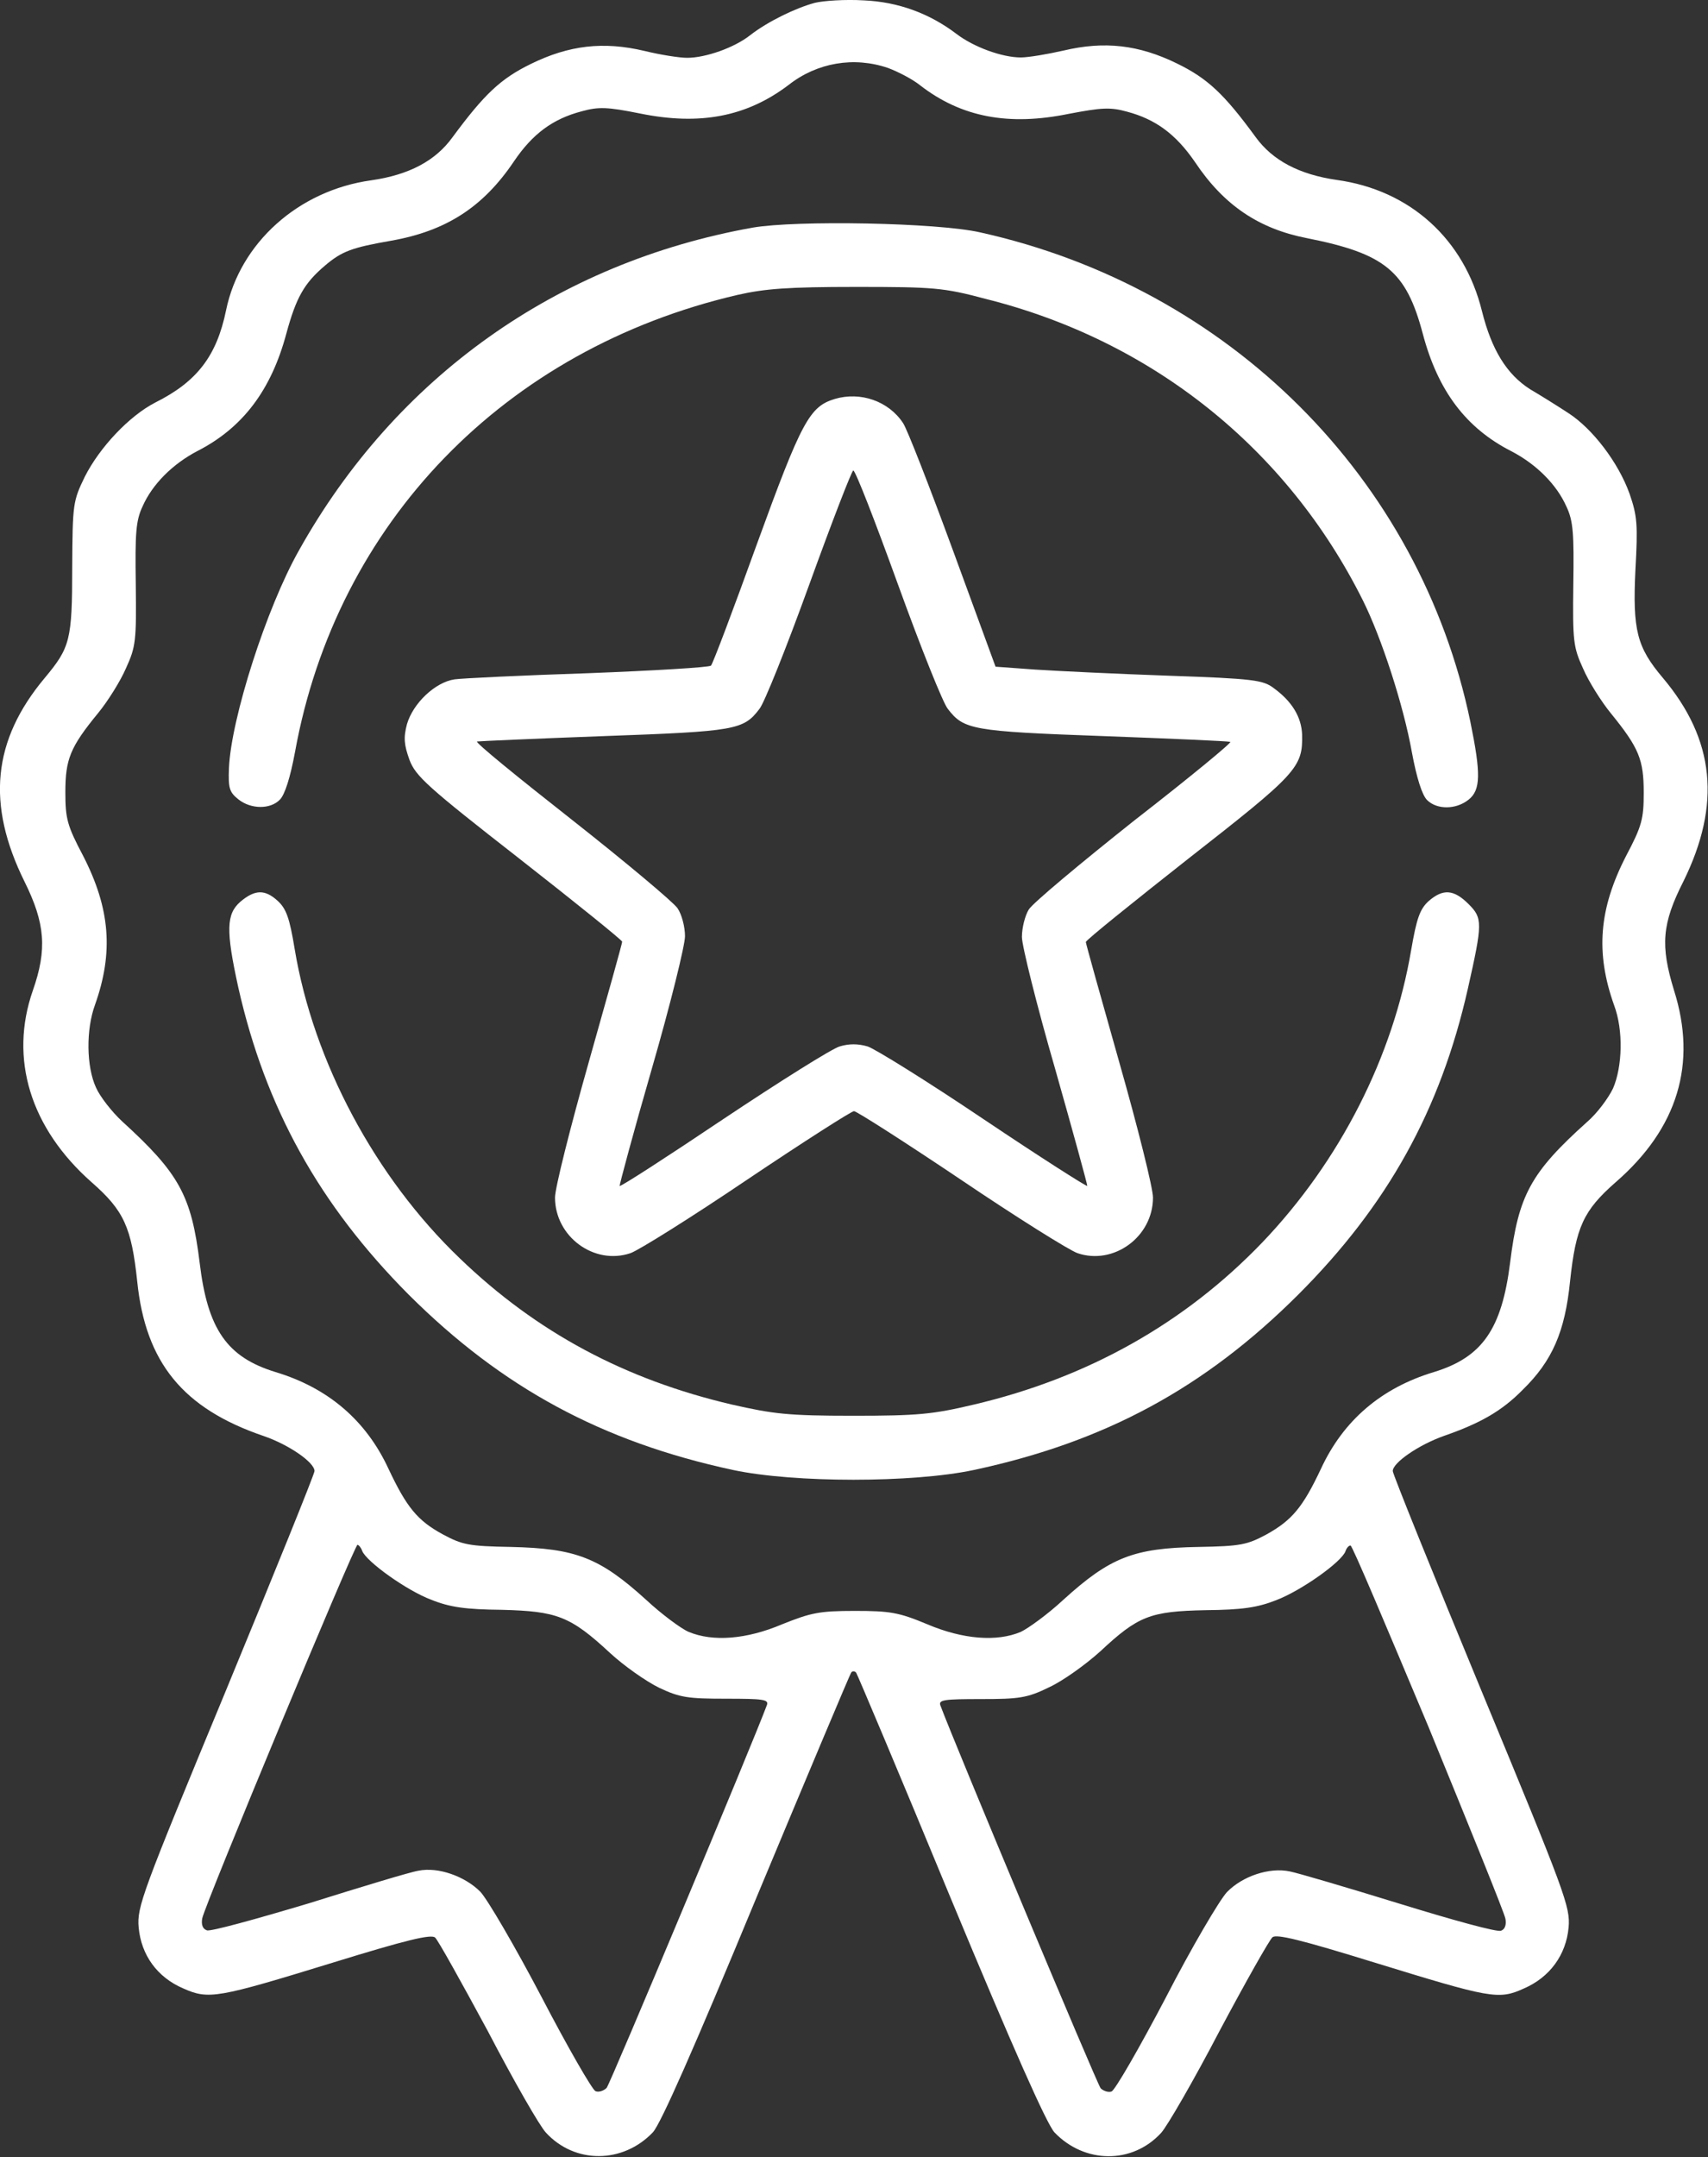 <?xml version="1.0" encoding="UTF-8"?>
<svg enable-background="new 0 0 47.3 59.7" version="1.1" viewBox="0 0 47.3 59.7" xml:space="preserve" xmlns="http://www.w3.org/2000/svg">
<rect x="0" y="0" width="47.3" height="59.7" fill="#333333" stroke="none"/>
<style type="text/css">
	.st0{fill:#FFFFFF;}
</style>
<g transform="translate(0 512) scale(.1 -.1)">
	<path class="st0" d="m225.6 5119.2c-5.2-1.4-12.9-5.1-17.8-8.9-4.4-3.5-12.4-6.3-17.5-6.3-2.1 0-7.3 0.8-11.8 1.9-11.4 2.7-20.9 1.6-31.5-3.6-8.4-4.1-12.9-8.4-21.7-20.3-4.7-6.5-12-10.4-22.5-11.9-20.2-2.8-36.4-17.4-40.2-36-2.6-12.6-8-19.7-19.6-25.5-7.2-3.7-15.4-12.4-19.5-20.5-3.3-6.8-3.4-7.5-3.5-25.1 0-20.2-0.6-22.2-7.6-30.6-14.5-17.3-16.2-35-5.6-56.4 5.7-11.5 6.3-18.7 2.3-30.1-6.6-18.9-0.7-38.1 16.3-53.1 8.9-7.8 11-12.4 12.6-27.4 2.3-22.5 12.7-35.2 35-42.8 7-2.4 14.1-7.3 14.1-9.7 0-0.8-11.1-28.2-24.6-60.9-23.2-56-24.6-59.7-24.1-65.4 0.7-7.6 5.1-13.8 12.4-16.9 7-3.1 9.3-2.7 41.5 7.2 20.1 6.2 27.1 7.9 28.2 6.9 0.8-0.7 7.3-12.4 14.6-25.9 7.1-13.6 14.3-26.2 16.1-28.1 8-8.7 21.3-8.6 29.6 0.1 2.2 2.4 11.3 23 28.7 65 14.1 33.8 25.9 61.8 26.2 62.2 0.3 0.5 1 0.5 1.4 0 0.3-0.4 12.1-28.3 26.1-62.2 17.5-42.1 26.6-62.5 28.8-65 8.3-8.7 21.6-8.9 29.6-0.1 1.7 1.9 9 14.5 16.1 28.1 7.2 13.5 13.8 25.2 14.7 26 1.2 0.9 7.8-0.7 28.2-7 32.2-9.9 34.4-10.4 41.4-7.2 7.2 3.1 11.7 9.3 12.4 16.9 0.5 5.7-0.9 9.4-24.1 65.4-13.5 32.6-24.6 60.1-24.6 60.9 0 2.3 7.1 7.2 14.1 9.7 10.1 3.5 16.1 6.9 21.9 12.8 8.2 8 11.7 16.1 13.1 30 1.6 15 3.7 19.6 12.6 27.4 17.3 15 22.6 32.9 16.2 53.1-3.8 12.4-3.4 18.4 2.6 30.2 10.5 21.3 8.7 39.2-5.7 56.3-7.2 8.5-8.4 13.2-7.6 29.9 0.7 12.5 0.5 14.9-1.6 21-3.1 8.7-10.3 18.1-17 22.4-2.9 1.9-7.7 4.9-10.6 6.6-6.4 4.1-10.6 10.8-13.3 21.6-4.9 19.9-19.9 33.5-40.2 36.3-10.4 1.5-17.8 5.4-22.5 11.9-8.7 11.9-13.3 16.2-21.7 20.3-10.6 5.2-20.1 6.3-31.5 3.6-4.4-1-9.7-1.9-11.8-1.9-5.2 0-13.1 2.9-17.8 6.5-7.5 5.7-16.2 8.9-25.8 9.3-5 0.3-11.1-0.1-13.5-0.7zm20.3-18c2.7-1 6.8-3.1 8.9-4.8 11.5-8.9 24.6-11.3 41.2-7.9 9 1.7 11.4 1.9 16.1 0.6 7.9-2.1 13.5-6.2 18.8-13.9 8-12 17.7-18.5 31-21.1 21.7-4.3 27.5-9.1 32.1-26.4 4.2-15.9 12-26.2 24.6-32.6 6.9-3.6 12.5-9.2 15.2-15.3 1.9-4 2.1-7.5 1.9-21.6-0.2-15.6 0-17.3 2.7-23.2 1.5-3.5 5-9.1 7.7-12.4 7.8-9.6 9.1-12.8 9.1-22 0-7.2-0.5-9.2-4.9-17.5-7.5-14.6-8.5-26.7-3.3-41.3 2.6-6.9 2.3-17-0.3-23-1.3-2.7-4.4-6.9-7.2-9.3-15.6-14-19-20.3-21.3-38.9-2.3-18.4-7.7-26.2-21.1-30.3-14.6-4.4-25.1-13.4-31.3-26.8-5-10.6-8-14.2-15-18.1-5.4-2.9-7.2-3.3-18.9-3.5-18-0.3-24.5-2.9-37.4-14.6-4.3-4-9.7-7.9-11.8-8.9-6.6-2.8-16-2.1-25.9 2.1-7.9 3.3-10.3 3.7-20.1 3.7s-12.1-0.5-20.1-3.7c-9.9-4.2-19.2-4.9-25.9-2.1-2.1 0.9-7.5 4.9-11.8 8.9-12.9 11.7-19.5 14.2-37.4 14.6-11.7 0.2-13.5 0.6-18.9 3.5-7 3.8-10 7.5-15 18.1-6.2 13.4-16.7 22.4-31.3 26.8-13.4 4.1-18.8 11.8-21 30.2-2.3 18.7-5.7 24.8-21.5 39.2-2.8 2.6-6.1 6.8-7.2 9.3-2.7 5.8-2.8 16.1-0.3 22.9 5.2 14.6 4.2 26.7-3.3 41.3-4.4 8.3-4.9 10.3-4.9 17.5 0 9.2 1.3 12.5 9.1 22 2.7 3.3 6.2 8.9 7.7 12.4 2.7 5.9 2.9 7.6 2.7 23.2-0.2 14.1 0 17.6 1.9 21.6 2.7 6.1 8.3 11.7 15.2 15.3 12.5 6.4 20.4 16.8 24.6 32.5 2.7 9.9 4.9 13.9 10.7 18.8 4.7 4 7.5 5 18.4 6.9 15.2 2.7 25.4 9.3 33.9 21.9 5.2 7.7 10.8 11.8 18.8 13.9 4.7 1.3 7.1 1.2 16.1-0.6 16.6-3.4 29.6-0.9 41.2 7.9 7.9 6.2 18.1 7.9 27.5 4.7zm-145.6-410.4c1.2-3 12.4-11 19.1-13.5 5.2-2.1 9.6-2.7 19.6-2.8 15.2-0.4 18.9-1.7 30-12 3.8-3.5 9.9-7.8 13.6-9.6 5.7-2.7 8-3 18.5-3 10.1 0 11.8-0.2 11.3-1.7-4.1-11-43.4-104.8-44.4-106-0.8-0.8-2.2-1.3-3.1-0.9s-7.6 12-14.9 26c-7.3 13.9-15 27.1-17 29.2-4.3 4.3-11.7 6.9-17.1 5.8-2.1-0.3-15.6-4.4-30.3-9-14.7-4.4-27.4-7.9-28.3-7.5-1.2 0.4-1.6 1.6-1.3 3.3 0.8 4 42.2 103.4 43 103.4 0.4-0.1 1-0.8 1.3-1.7zm295.3-48.7c11.4-27.8 21.1-51.7 21.3-53.1 0.3-1.6-0.1-2.9-1.2-3.3-1-0.5-13.6 3-28.2 7.5s-28.2 8.5-30.3 8.9c-5.7 1.2-13.1-1.3-17.4-5.7-2-2.1-9.8-15.3-17-29.3-7.3-13.9-14.1-25.7-15-25.9-0.8-0.3-2.2 0.1-3 0.9-1 1.2-40.3 95-44.4 106-0.5 1.5 1.2 1.7 11.3 1.7 10.6 0 12.8 0.3 18.9 3.3 3.7 1.7 10 6.2 14.1 9.9 10.5 9.8 13.8 11.1 29.2 11.4 10 0.1 14.3 0.7 19.6 2.8 6.8 2.6 18 10.5 19.1 13.5 0.3 0.9 0.9 1.6 1.4 1.6s10-22.6 21.6-50.2z"/>
	<path class="st0" d="m208.4 5057c-54.2-9.7-98.8-41.4-125.6-89.3-9-15.9-18.8-46.5-19.4-60.3-0.2-5.5 0.1-6.6 2.6-8.6 3.5-2.8 8.9-2.8 11.5-0.1 1.4 1.4 2.9 6.2 4.2 13.2 11.5 63.4 58 111.5 122.6 126.5 7.5 1.7 13.9 2.2 32.7 2.2 21.5 0 24.3-0.2 35.9-3.3 46.1-11.5 83.5-41.4 104.5-83.4 5.2-10.4 11.3-29.2 13.6-42.1 1.3-7 2.8-11.8 4.2-13.2 2.7-2.7 8-2.7 11.5 0.1 3.4 2.7 3.4 7.3 0.5 21.5-14 67.5-66.8 120.2-135.8 135.5-11.9 2.7-50.9 3.4-63 1.3z"/>
	<path class="st0" d="m231.2 5009.6c-7-2.1-9.2-6.1-21.6-40.2-6.5-18-12.2-33.1-12.7-33.6s-15.9-1.4-34-2.1c-18.2-0.6-34.9-1.4-37-1.7-5.4-0.8-11.5-6.6-13.2-12.4-1-3.8-0.8-5.7 0.7-9.9 1.7-4.5 5-7.5 30.4-27.3 15.6-12.2 28.5-22.6 28.5-23 0-0.5-4.2-15.5-9.3-33.5s-9.3-34.7-9.3-37.3c0-10.8 10.8-18.8 20.9-15.4 2.3 0.8 17 10 32.4 20.4 15.5 10.4 28.8 18.9 29.5 18.9s14-8.5 29.5-18.9c15.4-10.4 30.1-19.6 32.4-20.4 10-3.4 20.9 4.5 20.9 15.4 0 2.6-4.2 19.4-9.3 37.3-5.1 18-9.3 33-9.3 33.4 0 0.5 12.8 10.8 28.3 23 30.2 23.6 31.8 25.3 31.6 34.4-0.2 4.9-2.8 9.2-7.9 12.9-2.9 2.2-5.6 2.6-29 3.4-14.2 0.5-30.9 1.3-37 1.7l-11 0.8-11.8 32.2c-6.5 17.7-12.7 33.6-13.8 35.2-4 6.1-11.8 8.8-18.9 6.7zm17.5-51.4c6.3-17.4 12.5-32.9 13.8-34.4 4.4-5.7 6.6-6.2 42.9-7.5 18.9-0.7 34.7-1.4 35.3-1.6 0.6-0.1-11.3-9.9-26.5-21.7-15-11.9-28.3-23-29.3-24.7-1-1.6-1.9-5-1.9-7.6 0-2.4 4.1-18.9 9.2-36.5 5-17.6 9-32.2 8.9-32.4-0.2-0.2-13.1 8-28.6 18.4-15.6 10.5-30.1 19.5-32.2 20.2-2.7 0.8-5.2 0.8-7.8 0-2.1-0.6-16.6-9.7-32.2-20.1-15.5-10.4-28.5-18.8-28.7-18.5-0.1 0.2 3.8 14.8 8.9 32.4s9.2 34.2 9.2 36.7c0 2.6-0.9 6.1-2.1 7.8s-14.3 12.7-29.3 24.5c-14.9 11.7-26.7 21.3-26.2 21.6 0.6 0.1 16.4 0.8 35.3 1.5 36.3 1.3 38.5 1.7 42.9 7.5 1.3 1.5 7.5 17 13.8 34.4s11.8 31.6 12.2 31.6c0.6 0 6.1-14.2 12.4-31.6z"/>
	<path class="st0" d="m66.5 4870.4c-3.8-3.4-4-7.8-0.5-23.7 7.5-33.2 22.4-60.1 47.2-85 25.8-25.7 53.5-40.7 89.8-48.5 16.9-3.6 49.8-3.6 66.7 0 36.4 7.8 63.9 22.7 89.8 48.5 24.8 24.8 39.4 51.1 47 84.7 4.1 18.2 4.1 19.5 0.2 23.4-4.1 4.1-7.1 4.3-11.1 0.8-2.4-2.2-3.3-4.8-4.8-13.5-5-29.5-19.7-58.4-41.2-80.9-21.5-22.4-48.4-37.5-79.9-44.9-11.4-2.7-15.5-3.1-33.5-3.1s-22 0.5-33.5 3.1c-29.5 6.9-54 19.9-75.4 40.5-23.3 22.3-40.5 54.3-45.7 85.6-1.4 8.5-2.3 11.1-4.7 13.3-3.5 3.2-6.3 3.2-10.4-0.3z"/>
</g>
</svg>
